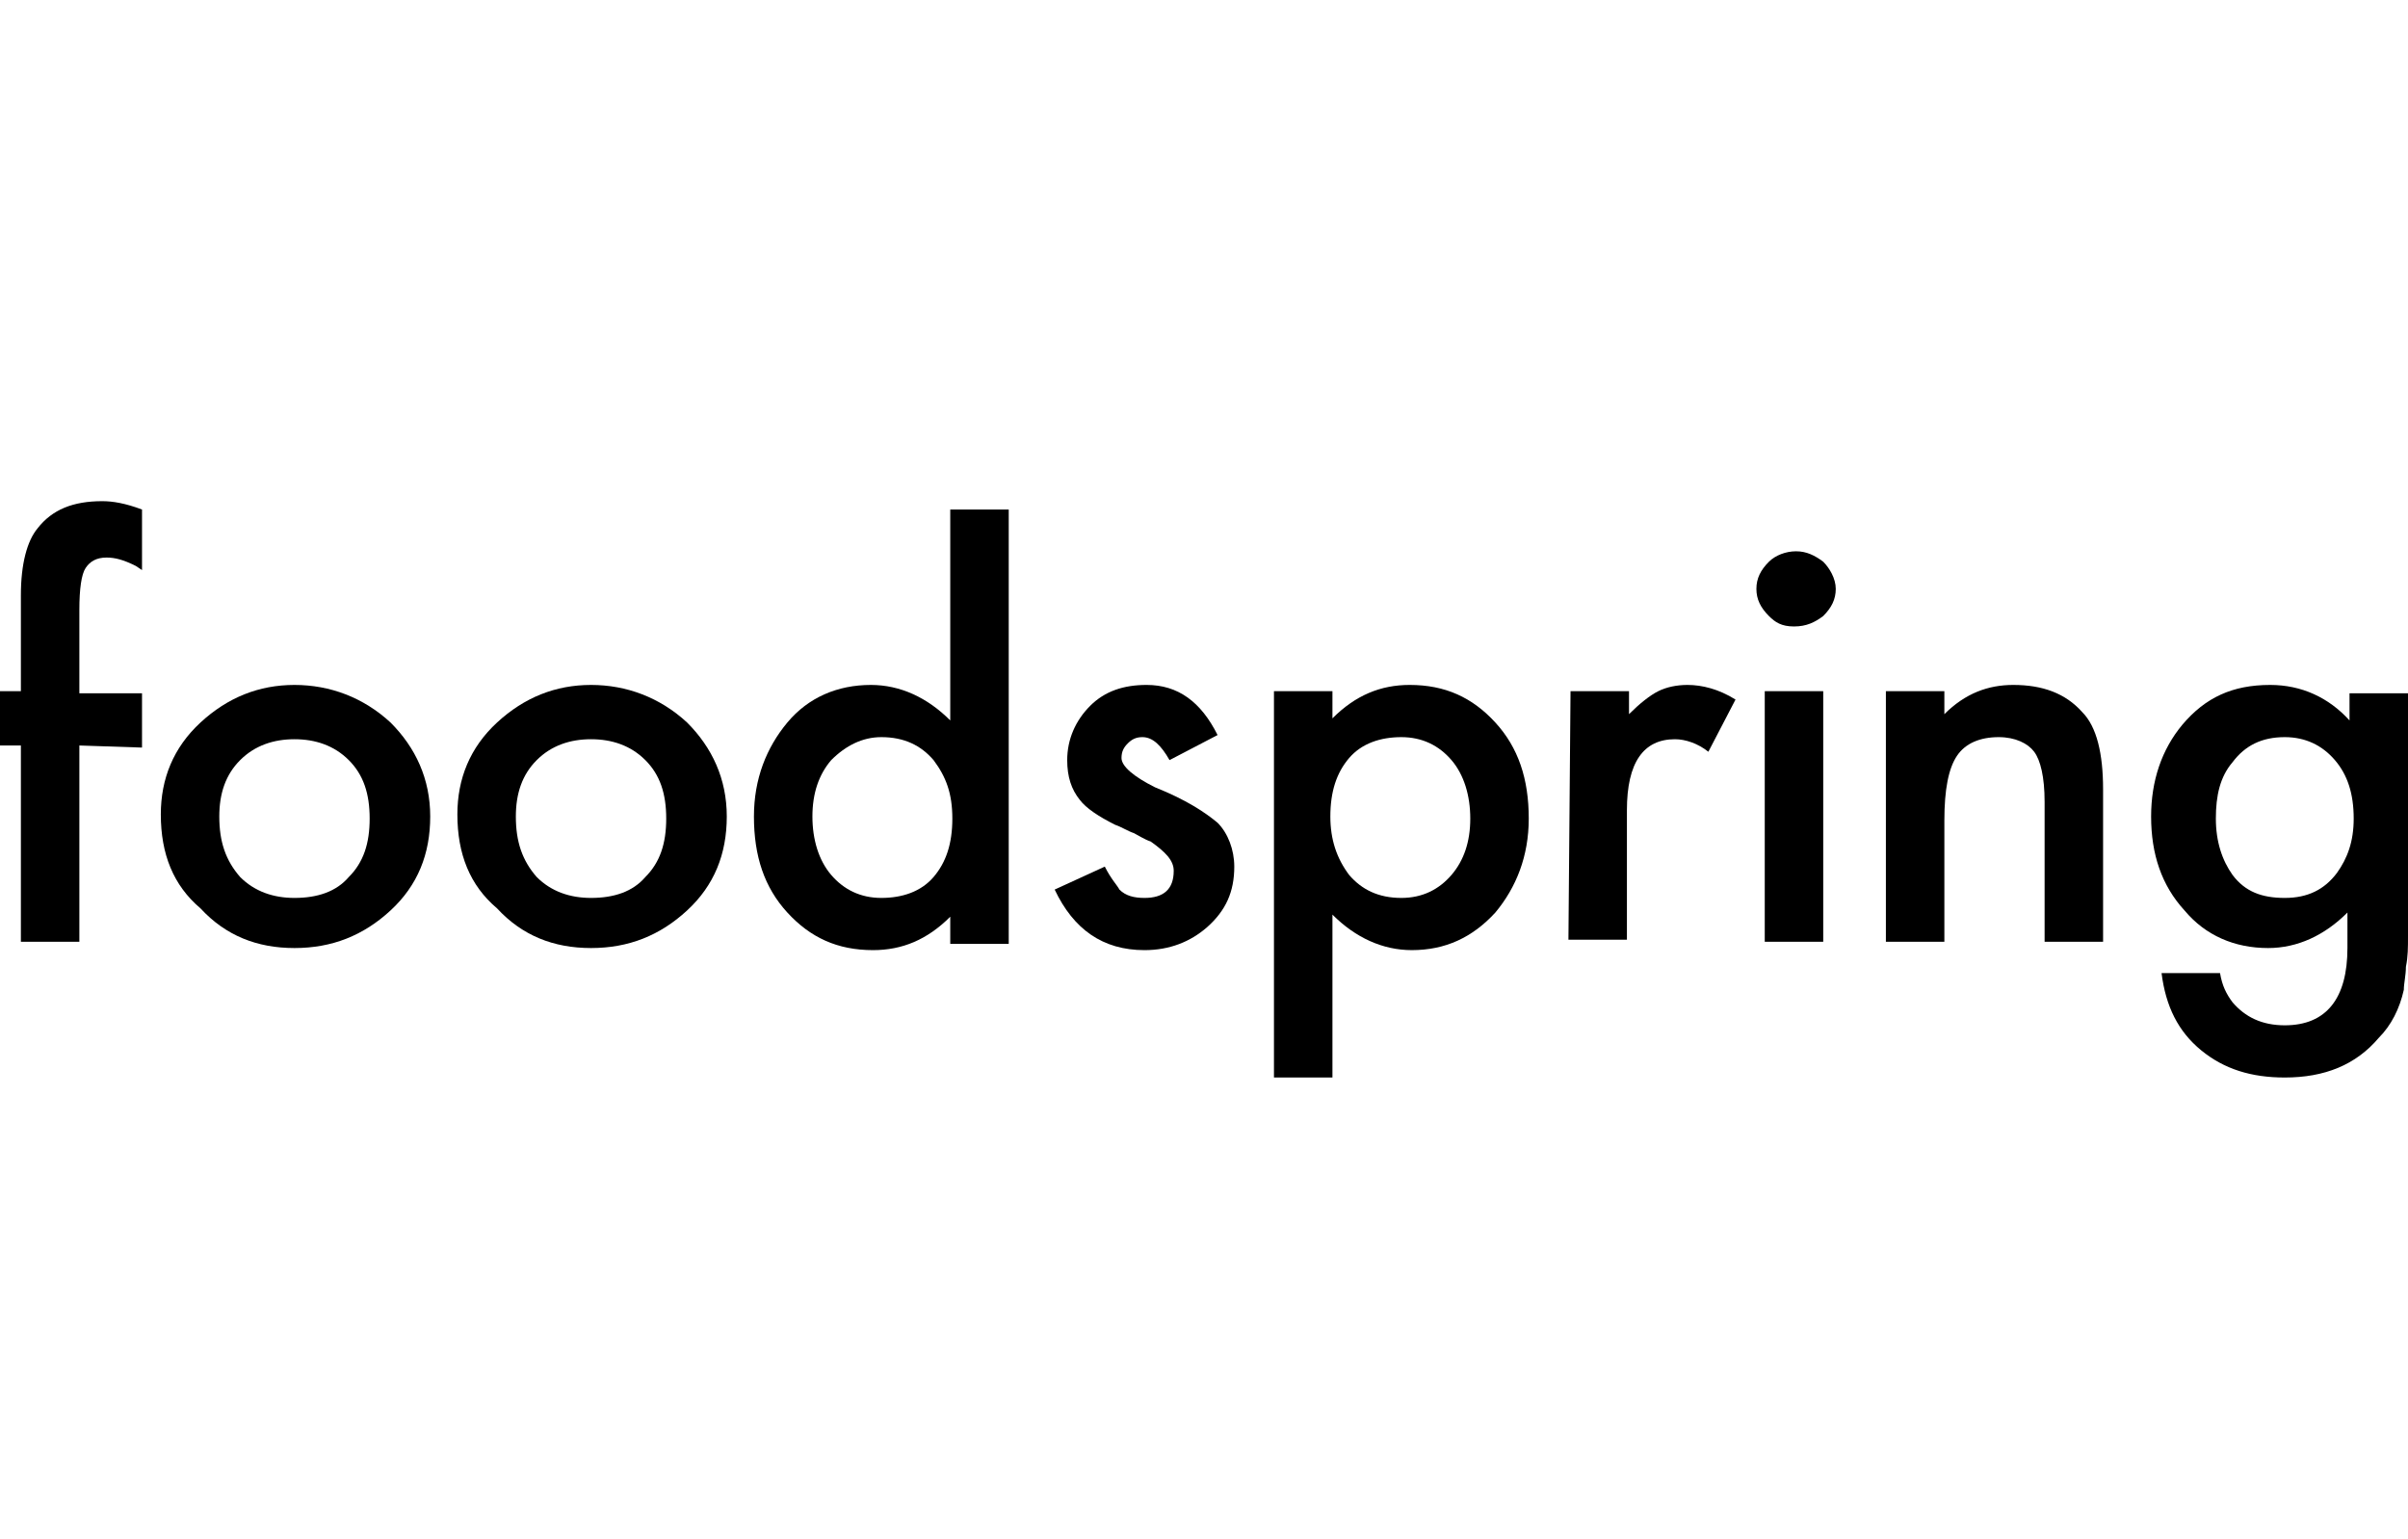 <?xml version="1.0" encoding="UTF-8" standalone="no"?>
<!-- Generator: Adobe Illustrator 27.9.0, SVG Export Plug-In . SVG Version: 6.00 Build 0)  -->

<svg
   version="1.1"
   x="0px"
   y="0px"
   viewBox="0 0 115.3 73.7"
   xml:space="preserve"
   id="svg13"
   sodipodi:docname="foodspring.svg"
   width="115.3"
   height="73.7"
   inkscape:version="1.4 (86a8ad7, 2024-10-11)"
   xmlns:inkscape="http://www.inkscape.org/namespaces/inkscape"
   xmlns:sodipodi="http://sodipodi.sourceforge.net/DTD/sodipodi-0.dtd"
   xmlns="http://www.w3.org/2000/svg"
   xmlns:svg="http://www.w3.org/2000/svg"><defs
   id="defs13" /><sodipodi:namedview
   id="namedview13"
   pagecolor="#ffffff"
   bordercolor="#000000"
   borderopacity="0.25"
   inkscape:showpageshadow="2"
   inkscape:pageopacity="0.0"
   inkscape:pagecheckerboard="0"
   inkscape:deskcolor="#d1d1d1"
   inkscape:zoom="4.7927488"
   inkscape:cx="36.096196"
   inkscape:cy="29.419443"
   inkscape:window-width="1707"
   inkscape:window-height="1044"
   inkscape:window-x="411"
   inkscape:window-y="1433"
   inkscape:window-maximized="1"
   inkscape:current-layer="svg13" />
<g
   id="g13"
   transform="translate(0,24)">
	<g
   transform="translate(-40,-26)"
   id="g12">
		<g
   transform="translate(40,26)"
   id="g11">
			<g
   id="g10">
				<path
   d="m 3.8,11.7 v 9.4 H 1 V 11.7 H 0 V 9.1 H 1 V 4.5 C 1,3 1.3,1.9 1.8,1.3 2.5,0.4 3.5,0 4.9,0 5.4,0 6,0.1 6.8,0.4 V 3.3 L 6.5,3.1 C 5.9,2.8 5.5,2.7 5.1,2.7 c -0.5,0 -0.8,0.2 -1,0.5 -0.2,0.3 -0.3,1 -0.3,2 v 4 h 3 v 2.6 z"
   id="path1" />
				<path
   d="m 7.7,15 c 0,-1.7 0.6,-3.2 1.9,-4.4 1.3,-1.2 2.8,-1.8 4.5,-1.8 1.7,0 3.3,0.6 4.6,1.8 1.2,1.2 1.9,2.7 1.9,4.5 0,1.8 -0.6,3.3 -1.9,4.5 -1.3,1.2 -2.8,1.8 -4.6,1.8 -1.8,0 -3.3,-0.6 -4.5,-1.9 C 8.3,18.4 7.7,16.9 7.7,15 Z m 2.8,0.1 c 0,1.2 0.3,2.1 1,2.9 0.7,0.7 1.6,1 2.6,1 1.1,0 2,-0.3 2.6,-1 0.7,-0.7 1,-1.6 1,-2.8 0,-1.2 -0.3,-2.1 -1,-2.8 -0.7,-0.7 -1.6,-1 -2.6,-1 -1,0 -1.9,0.3 -2.6,1 -0.7,0.7 -1,1.6 -1,2.7 z"
   id="path2" />
				<path
   d="m 21.9,15 c 0,-1.7 0.6,-3.2 1.9,-4.4 1.3,-1.2 2.8,-1.8 4.5,-1.8 1.7,0 3.3,0.6 4.6,1.8 1.2,1.2 1.9,2.7 1.9,4.5 0,1.8 -0.6,3.3 -1.9,4.5 -1.3,1.2 -2.8,1.8 -4.6,1.8 -1.8,0 -3.3,-0.6 -4.5,-1.9 -1.3,-1.1 -1.9,-2.6 -1.9,-4.5 z m 2.8,0.1 c 0,1.2 0.3,2.1 1,2.9 0.7,0.7 1.6,1 2.6,1 1.1,0 2,-0.3 2.6,-1 0.7,-0.7 1,-1.6 1,-2.8 0,-1.2 -0.3,-2.1 -1,-2.8 -0.7,-0.7 -1.6,-1 -2.6,-1 -1,0 -1.9,0.3 -2.6,1 -0.7,0.7 -1,1.6 -1,2.7 z"
   id="path3" />
				<path
   d="m 45.5,0.4 h 2.8 v 20.8 h -2.8 v -1.3 c -1.1,1.1 -2.3,1.6 -3.7,1.6 -1.7,0 -3,-0.6 -4.1,-1.8 -1.1,-1.2 -1.6,-2.7 -1.6,-4.6 0,-1.8 0.6,-3.3 1.6,-4.5 1,-1.2 2.4,-1.8 4,-1.8 1.4,0 2.7,0.6 3.8,1.7 z m -6.6,14.7 c 0,1.1 0.3,2.1 0.9,2.8 0.6,0.7 1.4,1.1 2.4,1.1 1,0 1.9,-0.3 2.5,-1 0.6,-0.7 0.9,-1.6 0.9,-2.8 0,-1.2 -0.3,-2 -0.9,-2.8 -0.6,-0.7 -1.4,-1.1 -2.5,-1.1 -0.9,0 -1.7,0.4 -2.4,1.1 -0.6,0.7 -0.9,1.6 -0.9,2.7 z"
   id="path4" />
				<path
   d="M 58.3,11.2 56,12.4 c -0.4,-0.7 -0.8,-1.1 -1.3,-1.1 -0.3,0 -0.5,0.1 -0.7,0.3 -0.2,0.2 -0.3,0.4 -0.3,0.7 0,0.4 0.6,0.9 1.6,1.4 1.5,0.6 2.4,1.2 3,1.7 0.5,0.5 0.8,1.3 0.8,2.1 0,1.2 -0.4,2.1 -1.3,2.9 -0.8,0.7 -1.8,1.1 -3,1.1 -2,0 -3.4,-1 -4.3,-2.9 l 2.4,-1.1 c 0.3,0.6 0.6,0.9 0.7,1.1 0.3,0.3 0.7,0.4 1.2,0.4 0.9,0 1.4,-0.4 1.4,-1.3 0,-0.5 -0.4,-0.9 -1.1,-1.4 C 54.8,16.2 54.5,16 54.3,15.9 54,15.8 53.7,15.6 53.4,15.5 52.6,15.1 52,14.7 51.7,14.3 c -0.4,-0.5 -0.6,-1.1 -0.6,-1.9 0,-1 0.4,-1.9 1.1,-2.6 0.7,-0.7 1.6,-1 2.7,-1 1.5,0 2.6,0.8 3.4,2.4 z"
   id="path5" />
				<path
   d="M 63.8,27.6 H 61 V 9.1 h 2.8 v 1.3 c 1.1,-1.1 2.3,-1.6 3.7,-1.6 1.7,0 3,0.6 4.1,1.8 1.1,1.2 1.6,2.7 1.6,4.6 0,1.8 -0.6,3.3 -1.6,4.5 -1.1,1.2 -2.4,1.8 -4,1.8 -1.4,0 -2.7,-0.6 -3.8,-1.7 z m 6.6,-12.4 c 0,-1.1 -0.3,-2.1 -0.9,-2.8 -0.6,-0.7 -1.4,-1.1 -2.4,-1.1 -1,0 -1.9,0.3 -2.5,1 -0.6,0.7 -0.9,1.6 -0.9,2.8 0,1.1 0.3,2 0.9,2.8 0.6,0.7 1.4,1.1 2.5,1.1 1,0 1.8,-0.4 2.4,-1.1 0.6,-0.7 0.9,-1.6 0.9,-2.7 z"
   id="path6" />
				<path
   d="M 75.2,9.1 H 78 v 1.1 c 0.5,-0.5 1,-0.9 1.4,-1.1 0.4,-0.2 0.9,-0.3 1.4,-0.3 0.7,0 1.5,0.2 2.3,0.7 L 81.8,12 c -0.5,-0.4 -1.1,-0.6 -1.6,-0.6 -1.5,0 -2.3,1.1 -2.3,3.4 V 21 h -2.8 z"
   id="path7" />
				<path
   d="m 84.1,4.2 c 0,-0.5 0.2,-0.9 0.6,-1.3 0.3,-0.3 0.8,-0.5 1.3,-0.5 0.5,0 0.9,0.2 1.3,0.5 0.3,0.3 0.6,0.8 0.6,1.3 0,0.5 -0.2,0.9 -0.6,1.3 C 86.9,5.8 86.5,6 85.9,6 85.3,6 85,5.8 84.7,5.5 84.3,5.1 84.1,4.7 84.1,4.2 Z m 3.2,4.9 v 12 h -2.8 v -12 z"
   id="path8" />
				<path
   d="m 90.3,9.1 h 2.8 v 1.1 c 1,-1 2.1,-1.4 3.3,-1.4 1.4,0 2.5,0.4 3.3,1.3 0.7,0.7 1,2 1,3.7 v 7.3 h -2.8 v -6.7 c 0,-1.2 -0.2,-2 -0.5,-2.4 -0.3,-0.4 -0.9,-0.7 -1.7,-0.7 -0.9,0 -1.6,0.3 -2,0.9 -0.4,0.6 -0.6,1.6 -0.6,3.1 v 5.8 h -2.8 z"
   id="path9" />
				<path
   d="m 115.3,20.8 c 0,0.6 0,1 -0.1,1.5 0,0.4 -0.1,0.8 -0.1,1.1 -0.2,0.9 -0.6,1.7 -1.2,2.3 -1.1,1.3 -2.6,1.9 -4.5,1.9 -1.6,0 -2.9,-0.4 -4,-1.3 -1.1,-0.9 -1.7,-2.1 -1.9,-3.7 h 2.8 c 0.1,0.6 0.3,1 0.6,1.4 0.6,0.7 1.4,1.1 2.5,1.1 2,0 3,-1.3 3,-3.7 v -1.7 c -1.1,1.1 -2.4,1.7 -3.8,1.7 -1.6,0 -3,-0.6 -4,-1.8 -1.1,-1.2 -1.6,-2.7 -1.6,-4.5 0,-1.7 0.5,-3.2 1.5,-4.4 1.1,-1.3 2.4,-1.9 4.2,-1.9 1.5,0 2.8,0.6 3.8,1.7 V 9.2 h 2.8 z m -2.6,-5.6 c 0,-1.2 -0.3,-2.1 -0.9,-2.8 -0.6,-0.7 -1.4,-1.1 -2.4,-1.1 -1.1,0 -1.9,0.4 -2.5,1.2 -0.6,0.7 -0.8,1.6 -0.8,2.7 0,1.1 0.3,2 0.8,2.7 0.6,0.8 1.4,1.1 2.5,1.1 1.1,0 1.9,-0.4 2.5,-1.2 0.5,-0.7 0.8,-1.5 0.8,-2.6 z"
   id="path10" />
			</g>
		</g>
	</g>
</g>
</svg>
